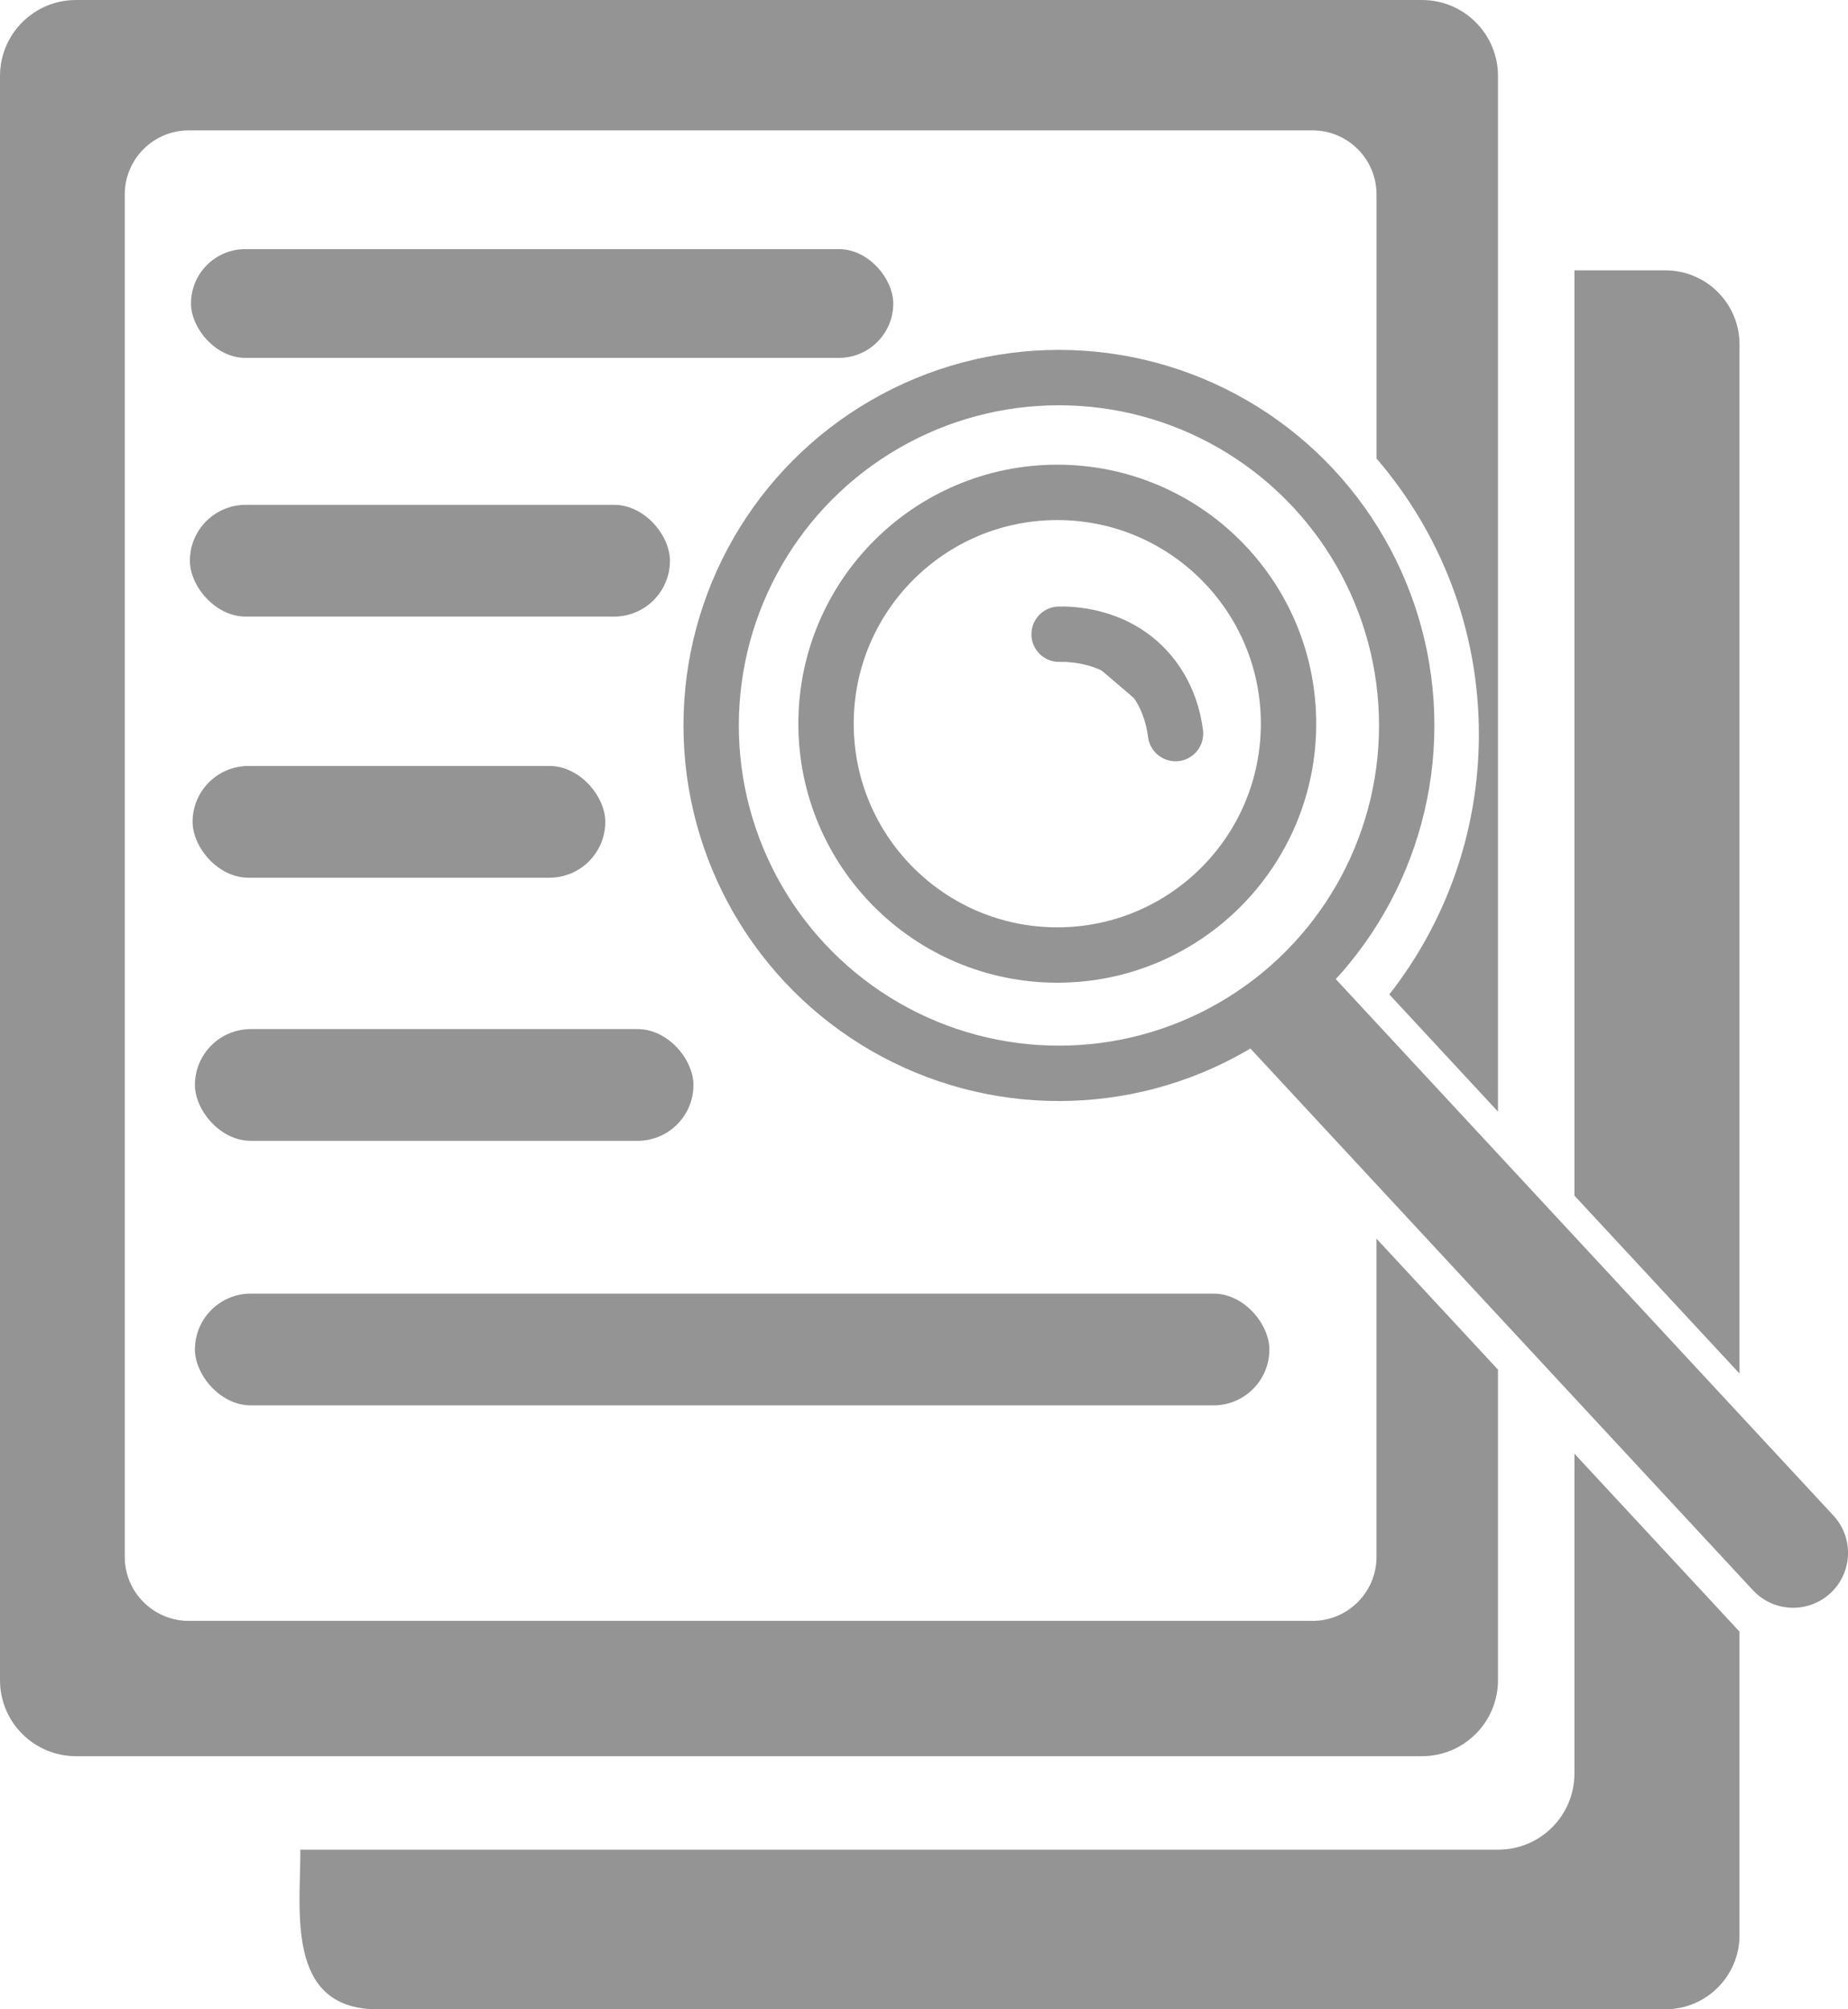 <?xml version="1.0" encoding="UTF-8"?>
<svg id="Layer_2" data-name="Layer 2" xmlns="http://www.w3.org/2000/svg" viewBox="0 0 314.46 341.8">
  <defs>
    <style>
      .cls-1, .cls-2 {
        fill: #959494;
      }

      .cls-3 {
        fill: none;
      }

      .cls-3, .cls-2 {
        stroke: #959494;
        stroke-linecap: round;
        stroke-miterlimit: 10;
        stroke-width: 9.42px;
      }
    </style>
  </defs>
  <g id="Layer_28" data-name="Layer 28">
    <g>
      <circle class="cls-3" cx="179.91" cy="123.11" r="39.35"/>
      <circle class="cls-3" cx="180.19" cy="123.41" r="59.18"/>
      <path class="cls-2" d="M180.22,107.89c1.65-.04,9.34-.03,14.91,6.01,3.75,4.07,4.64,8.81,4.9,10.89"/>
      <g>
        <path class="cls-1" d="M296,233.66V58.6c0-6.97-5.65-12.61-12.61-12.61h-15.48v157.4l28.09,30.27Z"/>
        <path class="cls-1" d="M267.91,247.29v54.4c0,7.16-5.8,12.96-12.96,12.96H51.11c.03,10.33-2.5,26.77,12.61,27.15,0,0,219.67,0,219.67,0,6.97,0,12.61-5.65,12.61-12.61v-51.63l-28.09-30.27Z"/>
      </g>
      <path class="cls-1" d="M200.06,211.06h124.14c5.16,0,9.34,4.19,9.34,9.34h0c0,5.16-4.19,9.34-9.34,9.34h-126.25c-1.37,0-2.49-1.11-2.49-2.49v-11.6c0-2.54,2.06-4.6,4.6-4.6Z" transform="translate(246.16 -123.4) rotate(47.14)"/>
      <rect class="cls-1" x="32.5" y="42.38" width="119.5" height="18.5" rx="9.25" ry="9.25"/>
      <rect class="cls-1" x="32.31" y="85.88" width="81.69" height="19.01" rx="9.51" ry="9.51"/>
      <rect class="cls-1" x="32.77" y="130.3" width="70.23" height="19.01" rx="9.51" ry="9.51"/>
      <rect class="cls-1" x="33.17" y="175.06" width="84.83" height="19.01" rx="9.51" ry="9.51"/>
      <rect class="cls-1" x="33.17" y="220.06" width="182.83" height="19.01" rx="9.51" ry="9.51"/>
      <path class="cls-1" d="M234.23,210.72v54.12c0,6.01-4.88,10.89-10.89,10.89H32.12c-6.01,0-10.89-4.88-10.89-10.89V33.07c0-6.01,4.88-10.89,10.89-10.89h191.22c6.01,0,10.89,4.88,10.89,10.89v44.93c10.85,12.6,17.42,28.98,17.42,46.92,0,16.69-5.7,32.05-15.24,44.25l18.49,19.93V12.93c0-7.14-5.79-12.93-12.93-12.93H12.93C5.79,0,0,5.79,0,12.93v272.89c0,7.14,5.79,12.93,12.93,12.93h229.04c7.14,0,12.93-5.79,12.93-12.93v-52.83l-20.67-22.27Z"/>
    </g>
  </g>
</svg>